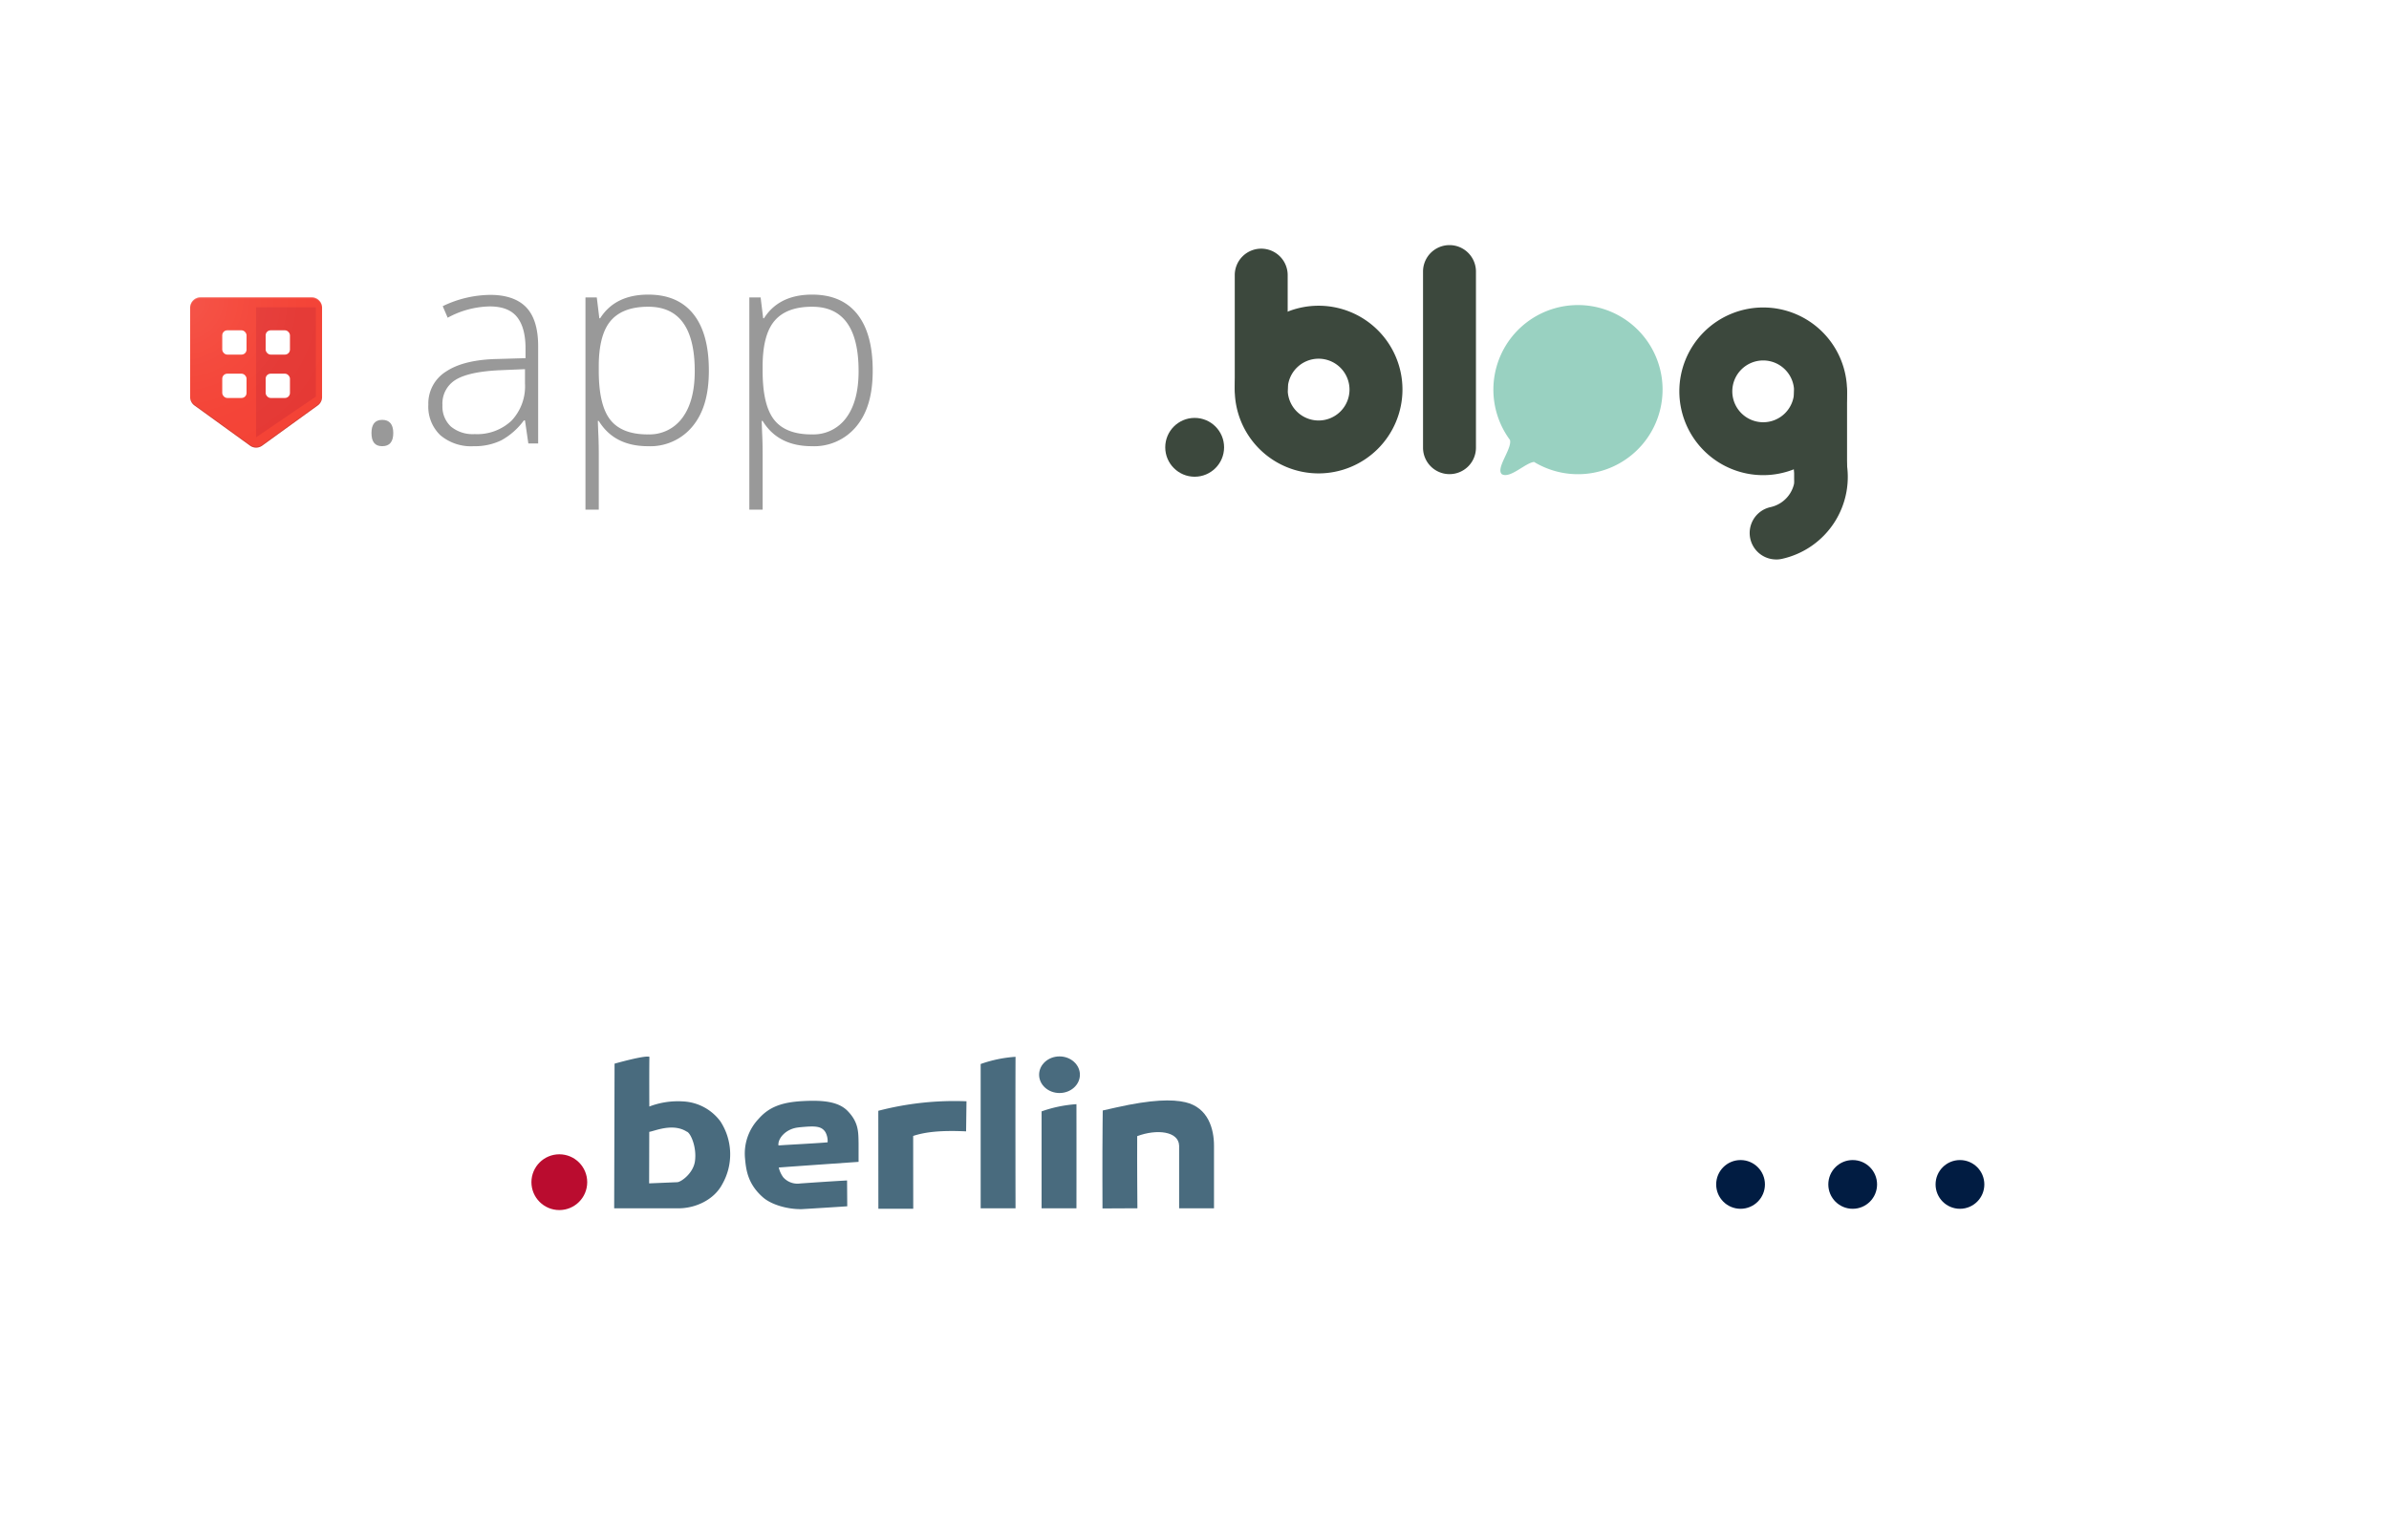 <?xml version="1.0" encoding="UTF-8"?>
<svg xmlns="http://www.w3.org/2000/svg" xmlns:xlink="http://www.w3.org/1999/xlink" width="490" height="316" viewBox="0 0 490 316">
  <defs>
    <filter id="Rechteck_6" x="280" y="164" width="198" height="143" filterUnits="userSpaceOnUse">
      <feOffset dy="3"></feOffset>
      <feGaussianBlur stdDeviation="3" result="blur"></feGaussianBlur>
      <feFlood flood-opacity="0.161"></feFlood>
      <feComposite operator="in" in2="blur"></feComposite>
      <feComposite in="SourceGraphic"></feComposite>
    </filter>
    <filter id="Rechteck_8" x="210" y="14" width="198" height="143" filterUnits="userSpaceOnUse">
      <feOffset dy="3"></feOffset>
      <feGaussianBlur stdDeviation="3" result="blur-2"></feGaussianBlur>
      <feFlood flood-opacity="0.161"></feFlood>
      <feComposite operator="in" in2="blur-2"></feComposite>
      <feComposite in="SourceGraphic"></feComposite>
    </filter>
    <filter id="Rechteck_7" x="80" y="164" width="198" height="143" filterUnits="userSpaceOnUse">
      <feOffset dy="3"></feOffset>
      <feGaussianBlur stdDeviation="3" result="blur-3"></feGaussianBlur>
      <feFlood flood-opacity="0.161"></feFlood>
      <feComposite operator="in" in2="blur-3"></feComposite>
      <feComposite in="SourceGraphic"></feComposite>
    </filter>
    <filter id="Rechteck_9" x="10" y="14" width="198" height="143" filterUnits="userSpaceOnUse">
      <feOffset dy="3"></feOffset>
      <feGaussianBlur stdDeviation="3" result="blur-4"></feGaussianBlur>
      <feFlood flood-opacity="0.161"></feFlood>
      <feComposite operator="in" in2="blur-4"></feComposite>
      <feComposite in="SourceGraphic"></feComposite>
    </filter>
    <radialGradient id="radial-gradient" cx="0.007" cy="0.009" r="1.111" gradientTransform="translate(-0.07) scale(1.139 1)" gradientUnits="objectBoundingBox">
      <stop offset="0" stop-color="#fff"></stop>
      <stop offset="0.04" stop-color="#fff" stop-opacity="0.922"></stop>
      <stop offset="0.2" stop-color="#fff" stop-opacity="0.678"></stop>
      <stop offset="0.35" stop-color="#fff" stop-opacity="0.471"></stop>
      <stop offset="0.5" stop-color="#fff" stop-opacity="0.302"></stop>
      <stop offset="0.64" stop-color="#fff" stop-opacity="0.169"></stop>
      <stop offset="0.77" stop-color="#fff" stop-opacity="0.078"></stop>
      <stop offset="0.9" stop-color="#fff" stop-opacity="0.02"></stop>
      <stop offset="1" stop-color="#fff" stop-opacity="0"></stop>
    </radialGradient>
    <clipPath id="clip-_231991_overlay_-domain_DE">
      <rect width="490" height="316"></rect>
    </clipPath>
  </defs>
  <g id="_231991_overlay_-domain_DE" data-name="231991_overlay_-domain_DE" clip-path="url(#clip-_231991_overlay_-domain_DE)">
    <g transform="matrix(1, 0, 0, 1, 0, 0)" filter="url(#Rechteck_6)">
      <rect id="Rechteck_6-2" data-name="Rechteck 6" width="180" height="125" rx="5" transform="translate(289 170)" fill="#fff"></rect>
    </g>
    <g transform="matrix(1, 0, 0, 1, 0, 0)" filter="url(#Rechteck_8)">
      <rect id="Rechteck_8-2" data-name="Rechteck 8" width="180" height="125" rx="5" transform="translate(219 20)" fill="#fff"></rect>
    </g>
    <g transform="matrix(1, 0, 0, 1, 0, 0)" filter="url(#Rechteck_7)">
      <rect id="Rechteck_7-2" data-name="Rechteck 7" width="180" height="125" rx="5" transform="translate(89 170)" fill="#fff"></rect>
    </g>
    <g transform="matrix(1, 0, 0, 1, 0, 0)" filter="url(#Rechteck_9)">
      <rect id="Rechteck_9-2" data-name="Rechteck 9" width="180" height="125" rx="5" transform="translate(19 20)" fill="#fff"></rect>
    </g>
    <g id="dot-app" transform="translate(39 60.443)">
      <g id="Gruppe_8" data-name="Gruppe 8" transform="translate(0 0.558)">
        <g id="Gruppe_6" data-name="Gruppe 6">
          <path id="Pfad_71" data-name="Pfad 71" d="M27.057,3.747V22.061a2.14,2.14,0,0,1-.883,1.732L14.781,32.038a2.137,2.137,0,0,1-2.5,0L.883,23.79A2.14,2.14,0,0,1,0,22.058V3.747A2.136,2.136,0,0,1,2.137,1.61H24.923a2.136,2.136,0,0,1,2.137,2.137Z" transform="translate(0 -1.61)" fill="#f44336"></path>
          <path id="Pfad_72" data-name="Pfad 72" d="M51.136,7.52H39.05V34.193l12.259-8.359V7.7a.177.177,0,0,0-.177-.177Z" transform="translate(-25.523 -5.473)" fill="#e53935"></path>
          <g id="Gruppe_4" data-name="Gruppe 4" transform="translate(6.585 6.765)">
            <rect id="Rechteck_10" data-name="Rechteck 10" width="4.985" height="4.985" rx="1.03" fill="#fff"></rect>
            <rect id="Rechteck_11" data-name="Rechteck 11" width="4.985" height="4.985" rx="1.03" transform="translate(8.902)" fill="#fff"></rect>
            <rect id="Rechteck_12" data-name="Rechteck 12" width="4.985" height="4.985" rx="1.03" transform="translate(0 8.899)" fill="#fff"></rect>
            <rect id="Rechteck_13" data-name="Rechteck 13" width="4.985" height="4.985" rx="1.03" transform="translate(8.902 8.899)" fill="#fff"></rect>
          </g>
          <g id="Gruppe_5" data-name="Gruppe 5" opacity="0.2">
            <path id="Pfad_73" data-name="Pfad 73" d="M24.923,1.61H2.137A2.136,2.136,0,0,0,0,3.747v.177A2.138,2.138,0,0,1,2.137,1.787H24.923a2.136,2.136,0,0,1,2.137,2.137V3.747A2.136,2.136,0,0,0,24.923,1.61Z" transform="translate(0 -1.61)" fill="#fff"></path>
          </g>
          <path id="Pfad_74" data-name="Pfad 74" d="M27.057,3.747V22.061a2.14,2.14,0,0,1-.883,1.732L14.781,32.038a2.137,2.137,0,0,1-2.5,0L.883,23.79A2.14,2.14,0,0,1,0,22.058V3.747A2.136,2.136,0,0,1,2.137,1.61H24.923a2.136,2.136,0,0,1,2.137,2.137Z" transform="translate(0 -1.61)" opacity="0.1" fill="url(#radial-gradient)"></path>
        </g>
        <g id="Gruppe_7" data-name="Gruppe 7" transform="translate(0 20.268)" opacity="0.2">
          <path id="Pfad_75" data-name="Pfad 75" d="M26.174,61.852,14.781,70.1a2.137,2.137,0,0,1-2.5,0L.883,61.852A2.14,2.14,0,0,1,0,60.12V60.3a2.14,2.14,0,0,0,.883,1.732l11.393,8.244a2.137,2.137,0,0,0,2.5,0l11.393-8.244a2.14,2.14,0,0,0,.883-1.732V60.12A2.14,2.14,0,0,1,26.174,61.852Z" transform="translate(0 -60.12)" fill="#3e2723"></path>
        </g>
      </g>
      <g id="Gruppe_9" data-name="Gruppe 9" transform="translate(37.193)">
        <path id="Pfad_76" data-name="Pfad 76" d="M107.37,76.882q0-2.7,2.207-2.7c1.472,0,2.262.9,2.262,2.7s-.755,2.7-2.262,2.7S107.37,78.683,107.37,76.882Z" transform="translate(-107.37 -48.484)" fill="#999"></path>
        <path id="Pfad_77" data-name="Pfad 77" d="M161.544,30.653l-.689-4.742h-.222a14.242,14.242,0,0,1-4.645,4.094,12.407,12.407,0,0,1-5.639,1.2,9.74,9.74,0,0,1-6.866-2.262,8.087,8.087,0,0,1-2.452-6.259,7.716,7.716,0,0,1,3.654-6.81q3.653-2.427,10.572-2.563l5.709-.166V11.158q0-4.271-1.735-6.45t-5.6-2.179A18.7,18.7,0,0,0,145,4.847l-1.018-2.369A22.8,22.8,0,0,1,153.743.16c3.218,0,5.747.856,7.375,2.563s2.439,4.375,2.439,7.995V30.65h-2.013Zm-11.029-1.929a10.292,10.292,0,0,0,7.569-2.743,10.252,10.252,0,0,0,2.771-7.624V15.4l-5.238.222q-6.313.3-9,1.971a5.68,5.68,0,0,0-2.688,5.2,5.6,5.6,0,0,0,1.722,4.372,7,7,0,0,0,4.867,1.559Z" transform="translate(-129.37 -0.105)" fill="#999"></path>
        <path id="Pfad_78" data-name="Pfad 78" d="M246.9,31.1q-6.921,0-10.091-5.182h-.194l.083,2.317q.109,2.042.111,4.465V44.114h-2.73V.578H236.4l.523,4.275h.166Q240.173,0,246.956,0q6.064,0,9.249,3.984t3.183,11.594c0,5.075-1.115,8.743-3.35,11.455A11.206,11.206,0,0,1,246.9,31.1Zm-.055-2.425a8.333,8.333,0,0,0,7.125-3.419q2.525-3.419,2.522-9.567,0-13.208-9.54-13.2-5.238,0-7.693,2.882t-2.453,9.387v.883q0,7.03,2.359,10.035t7.68,3.007Z" transform="translate(-190.188)" fill="#999"></path>
        <path id="Pfad_79" data-name="Pfad 79" d="M343.92,31.1q-6.921,0-10.091-5.182h-.194l.083,2.317q.109,2.042.111,4.465V44.114H331.1V.578h2.317l.523,4.275h.166Q337.193,0,343.976,0q6.064,0,9.249,3.984t3.183,11.594c0,5.075-1.115,8.743-3.35,11.455A11.206,11.206,0,0,1,343.92,31.1Zm-.055-2.425a8.333,8.333,0,0,0,7.125-3.419q2.525-3.419,2.522-9.567,0-13.208-9.54-13.2-5.238,0-7.693,2.882t-2.452,9.387v.883q0,7.03,2.359,10.035t7.68,3.007Z" transform="translate(-253.601)" fill="#999"></path>
      </g>
    </g>
    <g id="Ebene_25" data-name="Ebene 25" transform="translate(239 33.294)">
      <circle id="Ellipse_7" data-name="Ellipse 7" cx="6.034" cy="6.034" r="6.034" transform="translate(0 52.444)" fill="#3c483d"></circle>
      <path id="Pfad_80" data-name="Pfad 80" d="M80.868,63.982a5.429,5.429,0,0,1-5.428-5.428V22.348a5.428,5.428,0,0,1,10.855,0V58.554A5.429,5.429,0,0,1,80.868,63.982Z" transform="translate(-22.567)" fill="#3c483d"></path>
      <path id="Pfad_81" data-name="Pfad 81" d="M37.87,69.46a17.2,17.2,0,1,1,17.2-17.2A17.221,17.221,0,0,1,37.87,69.46Zm0-23.531a6.338,6.338,0,1,0,6.338,6.338,6.343,6.343,0,0,0-6.338-6.338Z" transform="translate(-6.415 -5.63)" fill="#3c483d"></path>
      <path id="Pfad_82" data-name="Pfad 82" d="M26.1,51.983a5.429,5.429,0,0,1-5.428-5.428V23.618a5.428,5.428,0,1,1,10.855,0V46.549A5.429,5.429,0,0,1,26.1,51.976Z" transform="translate(-6.415 -0.394)" fill="#3c483d"></path>
      <path id="Pfad_83" data-name="Pfad 83" d="M176.247,99.352a5.431,5.431,0,0,1-1.152-10.738,6.341,6.341,0,0,0,4.841-7.538,5.431,5.431,0,1,1,10.614-2.31,17.222,17.222,0,0,1-13.138,20.469,5.63,5.63,0,0,1-1.166.124Z" transform="translate(-50.947 -17.866)" fill="#3c483d"></path>
      <path id="Pfad_84" data-name="Pfad 84" d="M167.1,69.98a17.2,17.2,0,1,1,17.2-17.2A17.221,17.221,0,0,1,167.1,69.98Zm0-23.531a6.338,6.338,0,1,0,6.338,6.338A6.343,6.343,0,0,0,167.1,46.449Z" transform="translate(-44.455 -5.791)" fill="#3c483d"></path>
      <path id="Pfad_85" data-name="Pfad 85" d="M189.468,81.712a5.429,5.429,0,0,1-5.428-5.428v-17.5a5.428,5.428,0,1,1,10.855,0v17.5A5.429,5.429,0,0,1,189.468,81.712Z" transform="translate(-55.051 -11.309)" fill="#3c483d"></path>
      <path id="Pfad_86" data-name="Pfad 86" d="M130.377,52.215a17.356,17.356,0,0,1-26.359,14.834c-1.807.2-4.938,3.5-6.614,2.51-1.29-1.214,2.145-5.228,1.676-7.021a17.352,17.352,0,1,1,31.3-10.317Z" transform="translate(-28.374 -5.571)" fill="#99d1c1"></path>
    </g>
    <g id="_.berlin" data-name=".berlin" transform="translate(106.1 177.258)">
      <circle id="Ellipse_8" data-name="Ellipse 8" cx="5.721" cy="5.721" r="5.721" transform="translate(2.9 59.562)" fill="#ba0c2f"></circle>
      <path id="Pfad_87" data-name="Pfad 87" d="M39.8,70.66H26.63l.079-29.679s6.229-1.774,7.152-1.4c-.057,2.1-.021,10.191-.021,10.191a16.426,16.426,0,0,1,6.93-1.044,10.128,10.128,0,0,1,7.652,4.1,12.379,12.379,0,0,1,.343,12.944C47.134,68.837,43.422,70.66,39.8,70.66ZM33.8,65.54,39.56,65.3c.722,0,3.311-1.781,3.647-4.355.386-2.968-.958-5.821-1.681-6.015-2.868-1.824-6.544-.136-7.7.043Z" transform="translate(-6.759 -0.014)" fill="#496b7e"></path>
      <path id="Pfad_88" data-name="Pfad 88" d="M75.461,74.437c-2.66,0-5.9-.9-7.631-2.41-3.2-2.789-3.483-5.786-3.69-7.981a10.375,10.375,0,0,1,2.811-8.16c2.16-2.446,4.813-3.4,9.1-3.619,3.855-.2,7.195.029,9.14,2.038,2.246,2.317,2.2,4.291,2.238,6.644v3.79S72.851,65.755,71.056,65.9a5.54,5.54,0,0,0,.937,2.024,3.908,3.908,0,0,0,3.5,1.244c7.473-.522,9.512-.608,9.576-.615l.036,5.3c-.15.021-9.3.6-9.648.6Zm-.329-16.763c-2.682.25-4.348,2.374-4.126,3.7,1.609-.136,7.624-.422,10.069-.644a3.827,3.827,0,0,0-.436-2.067c-.858-1.395-2.381-1.294-5.507-1Z" transform="translate(-17.429 -3.625)" fill="#496b7e"></path>
      <path id="Pfad_89" data-name="Pfad 89" d="M102.4,74.385l-.014-20.11a61.826,61.826,0,0,1,18.086-1.952l-.079,6.172c-5.142-.236-8.324.107-10.856.937,0,6.272.014,14.94.014,14.94H102.4Z" transform="translate(-28.339 -3.638)" fill="#496b7e"></path>
      <path id="Pfad_90" data-name="Pfad 90" d="M138.892,70.678H131.74V41.07a26.741,26.741,0,0,1,7.152-1.48C138.849,50.01,138.892,70.678,138.892,70.678Z" transform="translate(-36.699 -0.031)" fill="#496b7e"></path>
      <path id="Pfad_91" data-name="Pfad 91" d="M156.362,74.542H149.21V54.66a26.741,26.741,0,0,1,7.152-1.48C156.383,65.989,156.362,74.542,156.362,74.542Z" transform="translate(-41.675 -3.902)" fill="#496b7e"></path>
      <ellipse id="Ellipse_9" data-name="Ellipse 9" cx="4.184" cy="3.755" rx="4.184" ry="3.755" transform="translate(107.028 39.48)" fill="#496b7e"></ellipse>
      <path id="Pfad_92" data-name="Pfad 92" d="M166.673,74.264c0-.107-.05-10.67.021-17.264l.029-2.832,2.768-.622c7.33-1.645,11.493-1.695,14.174-1.073,4.72,1.1,5.879,5.528,5.879,8.918V74.243h-7.152V61.392c-.093-2.975-4.591-3.461-8.6-1.96-.036,6.351.043,14.7.043,14.8l-7.152.036Z" transform="translate(-46.644 -3.596)" fill="#496b7e"></path>
    </g>
    <circle id="Ellipse_10" data-name="Ellipse 10" cx="5" cy="5" r="5" transform="translate(352 238)" fill="#011c42"></circle>
    <circle id="Ellipse_11" data-name="Ellipse 11" cx="5" cy="5" r="5" transform="translate(375 238)" fill="#011c42"></circle>
    <circle id="Ellipse_12" data-name="Ellipse 12" cx="5" cy="5" r="5" transform="translate(397 238)" fill="#011c42"></circle>
  </g>
</svg>